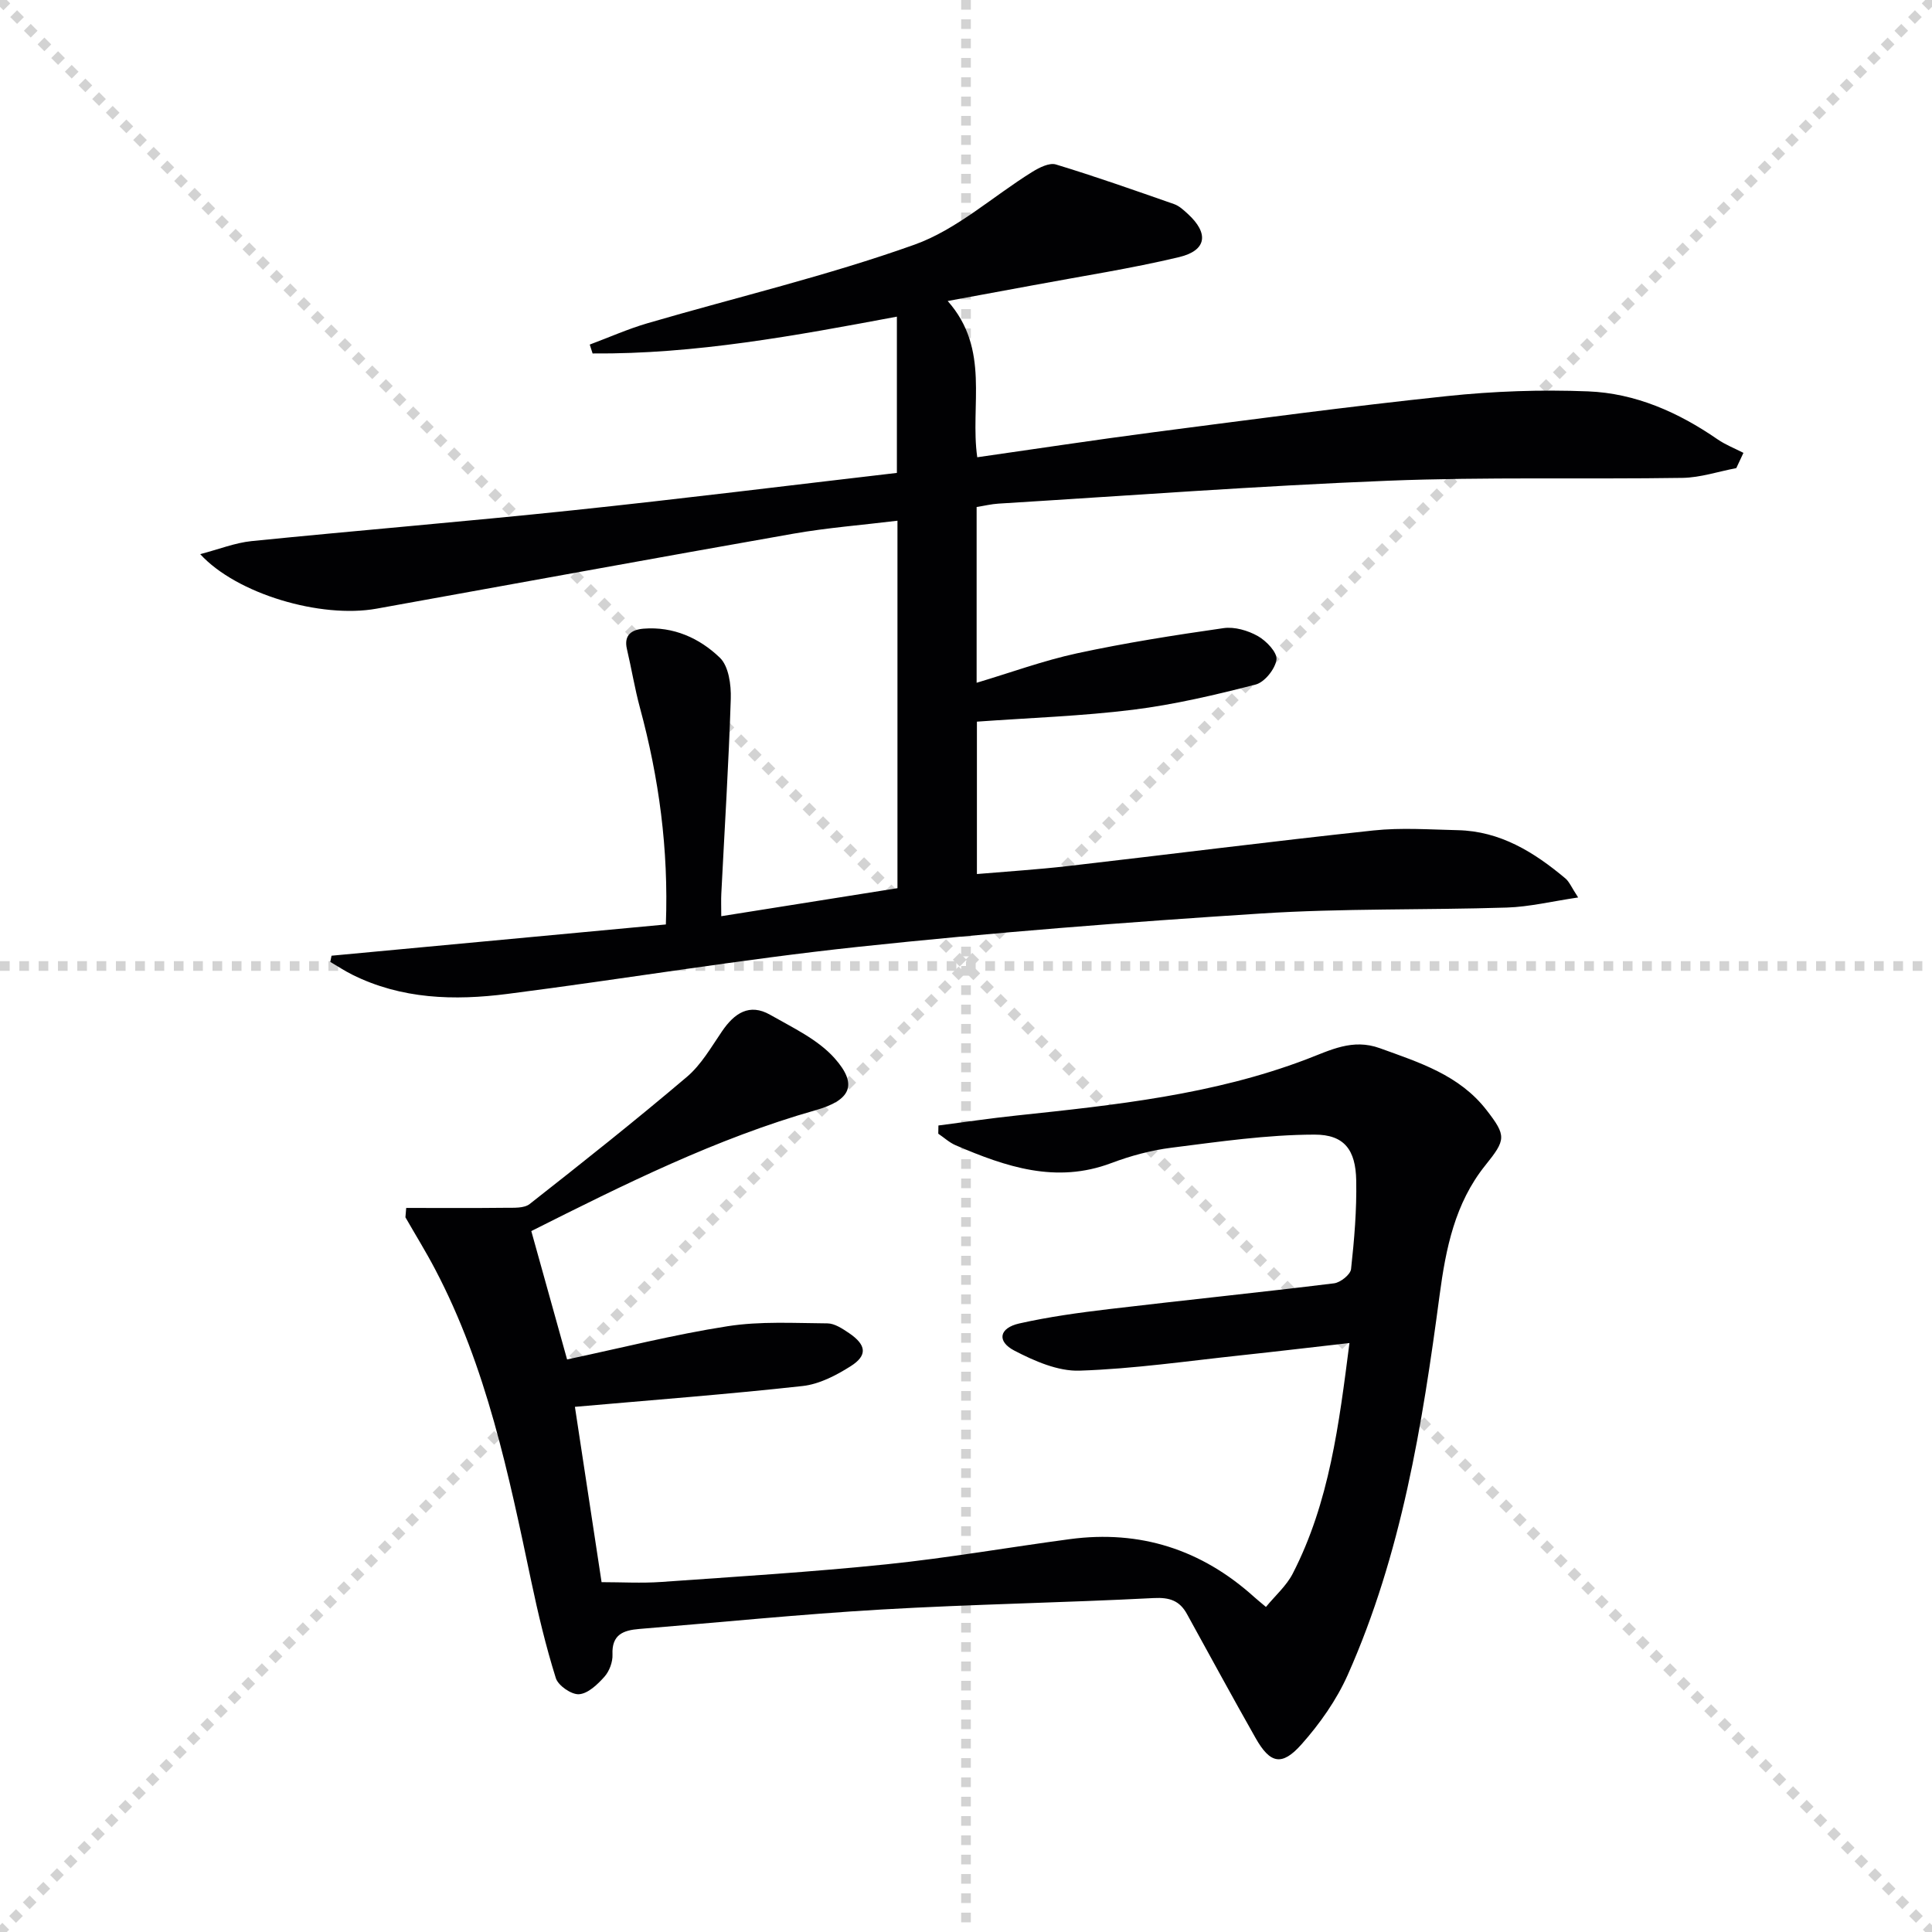 <svg enable-background="new 0 0 400 400" viewBox="0 0 400 400" xmlns="http://www.w3.org/2000/svg"><g stroke="lightgray" stroke-dasharray="1,1" stroke-width="1" transform="scale(2, 2)"><line x1="0" y1="0" x2="200" y2="200"></line><line x1="200" y1="0" x2="0" y2="200"></line><line x1="100" y1="0" x2="100" y2="200"></line><line x1="0" y1="100" x2="200" y2="100"></line></g><path d="m202.2 104.97v36.39c7.04-2.1 13.81-4.59 20.79-6.1 10.02-2.16 20.17-3.76 30.32-5.21 2.28-.33 5.05.48 7.11 1.64 1.76.99 4.06 3.4 3.86 4.88-.27 1.94-2.46 4.68-4.32 5.16-8.34 2.15-16.8 4.14-25.34 5.21-10.63 1.32-21.37 1.68-32.36 2.47v31.55c6.33-.54 12.55-.93 18.74-1.64 21.12-2.43 42.2-5.12 63.34-7.38 5.76-.62 11.64-.19 17.46-.06 8.8.19 15.82 4.55 22.3 9.99.82.69 1.25 1.83 2.64 3.94-5.47.81-10.09 1.94-14.75 2.09-16.97.54-33.99.14-50.91 1.23-27.85 1.79-55.71 3.95-83.46 6.91-24.26 2.59-48.36 6.64-72.57 9.74-10.98 1.41-21.93 1.11-32.17-4.01-1.55-.78-3.01-1.74-4.5-2.62.08-.43.17-.85.26-1.28 22.99-2.15 45.98-4.3 69.22-6.47.58-15.66-1.44-30.37-5.37-44.88-1.08-3.99-1.74-8.1-2.69-12.13-.7-2.97 1.05-4.03 3.43-4.23 6.18-.5 11.61 1.96 15.81 6.01 1.83 1.76 2.35 5.62 2.26 8.49-.43 13.46-1.28 26.91-1.96 40.36-.07 1.3-.01 2.61-.01 4.67 12.36-1.96 24.35-3.87 36.48-5.8 0-25.35 0-50.29 0-76.08-7.34.9-14.55 1.45-21.64 2.7-28.76 5.06-57.48 10.34-86.22 15.51-11.53 2.07-28.94-3.03-36.5-11.29 3.9-1.02 7.22-2.35 10.63-2.7 22.16-2.23 44.37-4.05 66.52-6.38 22.29-2.34 44.53-5.12 67.09-7.74 0-10.82 0-21.4 0-32.35-20.95 3.92-41.76 7.79-63 7.62-.2-.61-.4-1.23-.59-1.84 3.97-1.48 7.87-3.22 11.93-4.41 18.45-5.39 37.23-9.82 55.29-16.27 8.8-3.14 16.25-10.02 24.4-15.07 1.44-.89 3.52-1.95 4.89-1.54 8.23 2.5 16.35 5.37 24.48 8.21 1.05.37 1.98 1.24 2.83 2.02 4.4 4.02 3.95 7.57-1.79 8.95-9.97 2.38-20.15 3.94-30.24 5.83-5.63 1.05-11.27 2.08-17.68 3.26 8.88 10.02 4.58 21.59 6.12 32.35 12.22-1.74 24.31-3.59 36.43-5.17 20.25-2.63 40.5-5.35 60.81-7.49 9.68-1.02 19.51-1.37 29.24-.98 9.8.39 18.68 4.33 26.78 9.92 1.65 1.14 3.57 1.88 5.37 2.81-.49 1.05-.99 2.11-1.48 3.16-3.71.7-7.42 1.96-11.14 2.02-20.32.31-40.67-.22-60.97.59-26.9 1.07-53.77 3.09-80.65 4.74-1.48.09-2.92.45-4.52.7z" fill="#010103"/><path d="m84.1 250.09c6.86 0 13.73.05 20.59-.03 1.68-.02 3.81.13 4.97-.78 10.98-8.62 21.92-17.3 32.56-26.33 2.97-2.52 5.03-6.16 7.28-9.45 2.54-3.72 5.65-5.85 9.95-3.4 4.67 2.67 9.88 5.1 13.34 8.99 4.94 5.54 3.26 8.72-3.91 10.76-20.57 5.85-39.59 15.34-58.88 25.03 2.46 8.83 4.85 17.4 7.41 26.58 11.25-2.39 22.16-5.16 33.23-6.88 6.76-1.06 13.77-.64 20.67-.59 1.5.01 3.12 1.1 4.47 2.01 3.61 2.45 3.88 4.62.34 6.86-3 1.9-6.5 3.72-9.94 4.1-15.49 1.71-31.03 2.89-47.15 4.31 1.75 11.5 3.61 23.72 5.52 36.3 4.16 0 8.25.24 12.31-.04 15.58-1.1 31.18-2.06 46.72-3.66 12.69-1.31 25.28-3.52 37.93-5.21 14.54-1.94 27.24 2.15 38.12 11.95.61.55 1.25 1.06 2.47 2.09 1.94-2.36 4.25-4.38 5.55-6.91 7.58-14.74 9.57-30.85 11.74-47.73-7.87.89-15.05 1.75-22.25 2.52-11.2 1.19-22.39 2.83-33.63 3.2-4.48.15-9.36-2-13.5-4.15-3.68-1.92-3.15-4.68 1.01-5.62 6.13-1.38 12.4-2.24 18.64-2.98 15.5-1.84 31.04-3.43 46.53-5.33 1.33-.16 3.4-1.81 3.53-2.94.67-6.1 1.19-12.26 1.07-18.39-.12-6.25-2.42-9.48-8.65-9.46-9.87.02-19.75 1.47-29.58 2.71-4.24.53-8.49 1.68-12.5 3.19-11.44 4.31-21.84.75-32.19-3.69-1.31-.56-2.41-1.59-3.61-2.4.01-.57.02-1.13.03-1.7 5.41-.7 10.81-1.5 16.23-2.07 20.32-2.16 40.65-4.29 59.95-11.63 4.96-1.88 9.54-4.36 15.22-2.3 8.17 2.96 16.46 5.55 22.08 12.81 4.15 5.35 4.02 6.13-.25 11.44-6.3 7.84-8.18 17.23-9.47 26.91-3.57 26.86-7.89 53.6-19.02 78.6-2.32 5.2-5.78 10.11-9.58 14.38-4.07 4.58-6.5 3.97-9.5-1.33-4.82-8.5-9.48-17.1-14.2-25.66-1.51-2.75-3.56-3.48-6.86-3.31-18.78.97-37.59 1.28-56.35 2.37-16.76.97-33.47 2.67-50.2 4.03-3.28.27-5.71 1.15-5.53 5.28.07 1.54-.64 3.45-1.66 4.6-1.42 1.59-3.4 3.5-5.26 3.63-1.57.12-4.32-1.78-4.81-3.33-2.07-6.6-3.68-13.36-5.11-20.14-4.66-22.12-9.23-44.25-19.88-64.51-1.92-3.66-4.1-7.18-6.15-10.76.05-.64.1-1.29.16-1.94z" fill="#010103"/></svg>